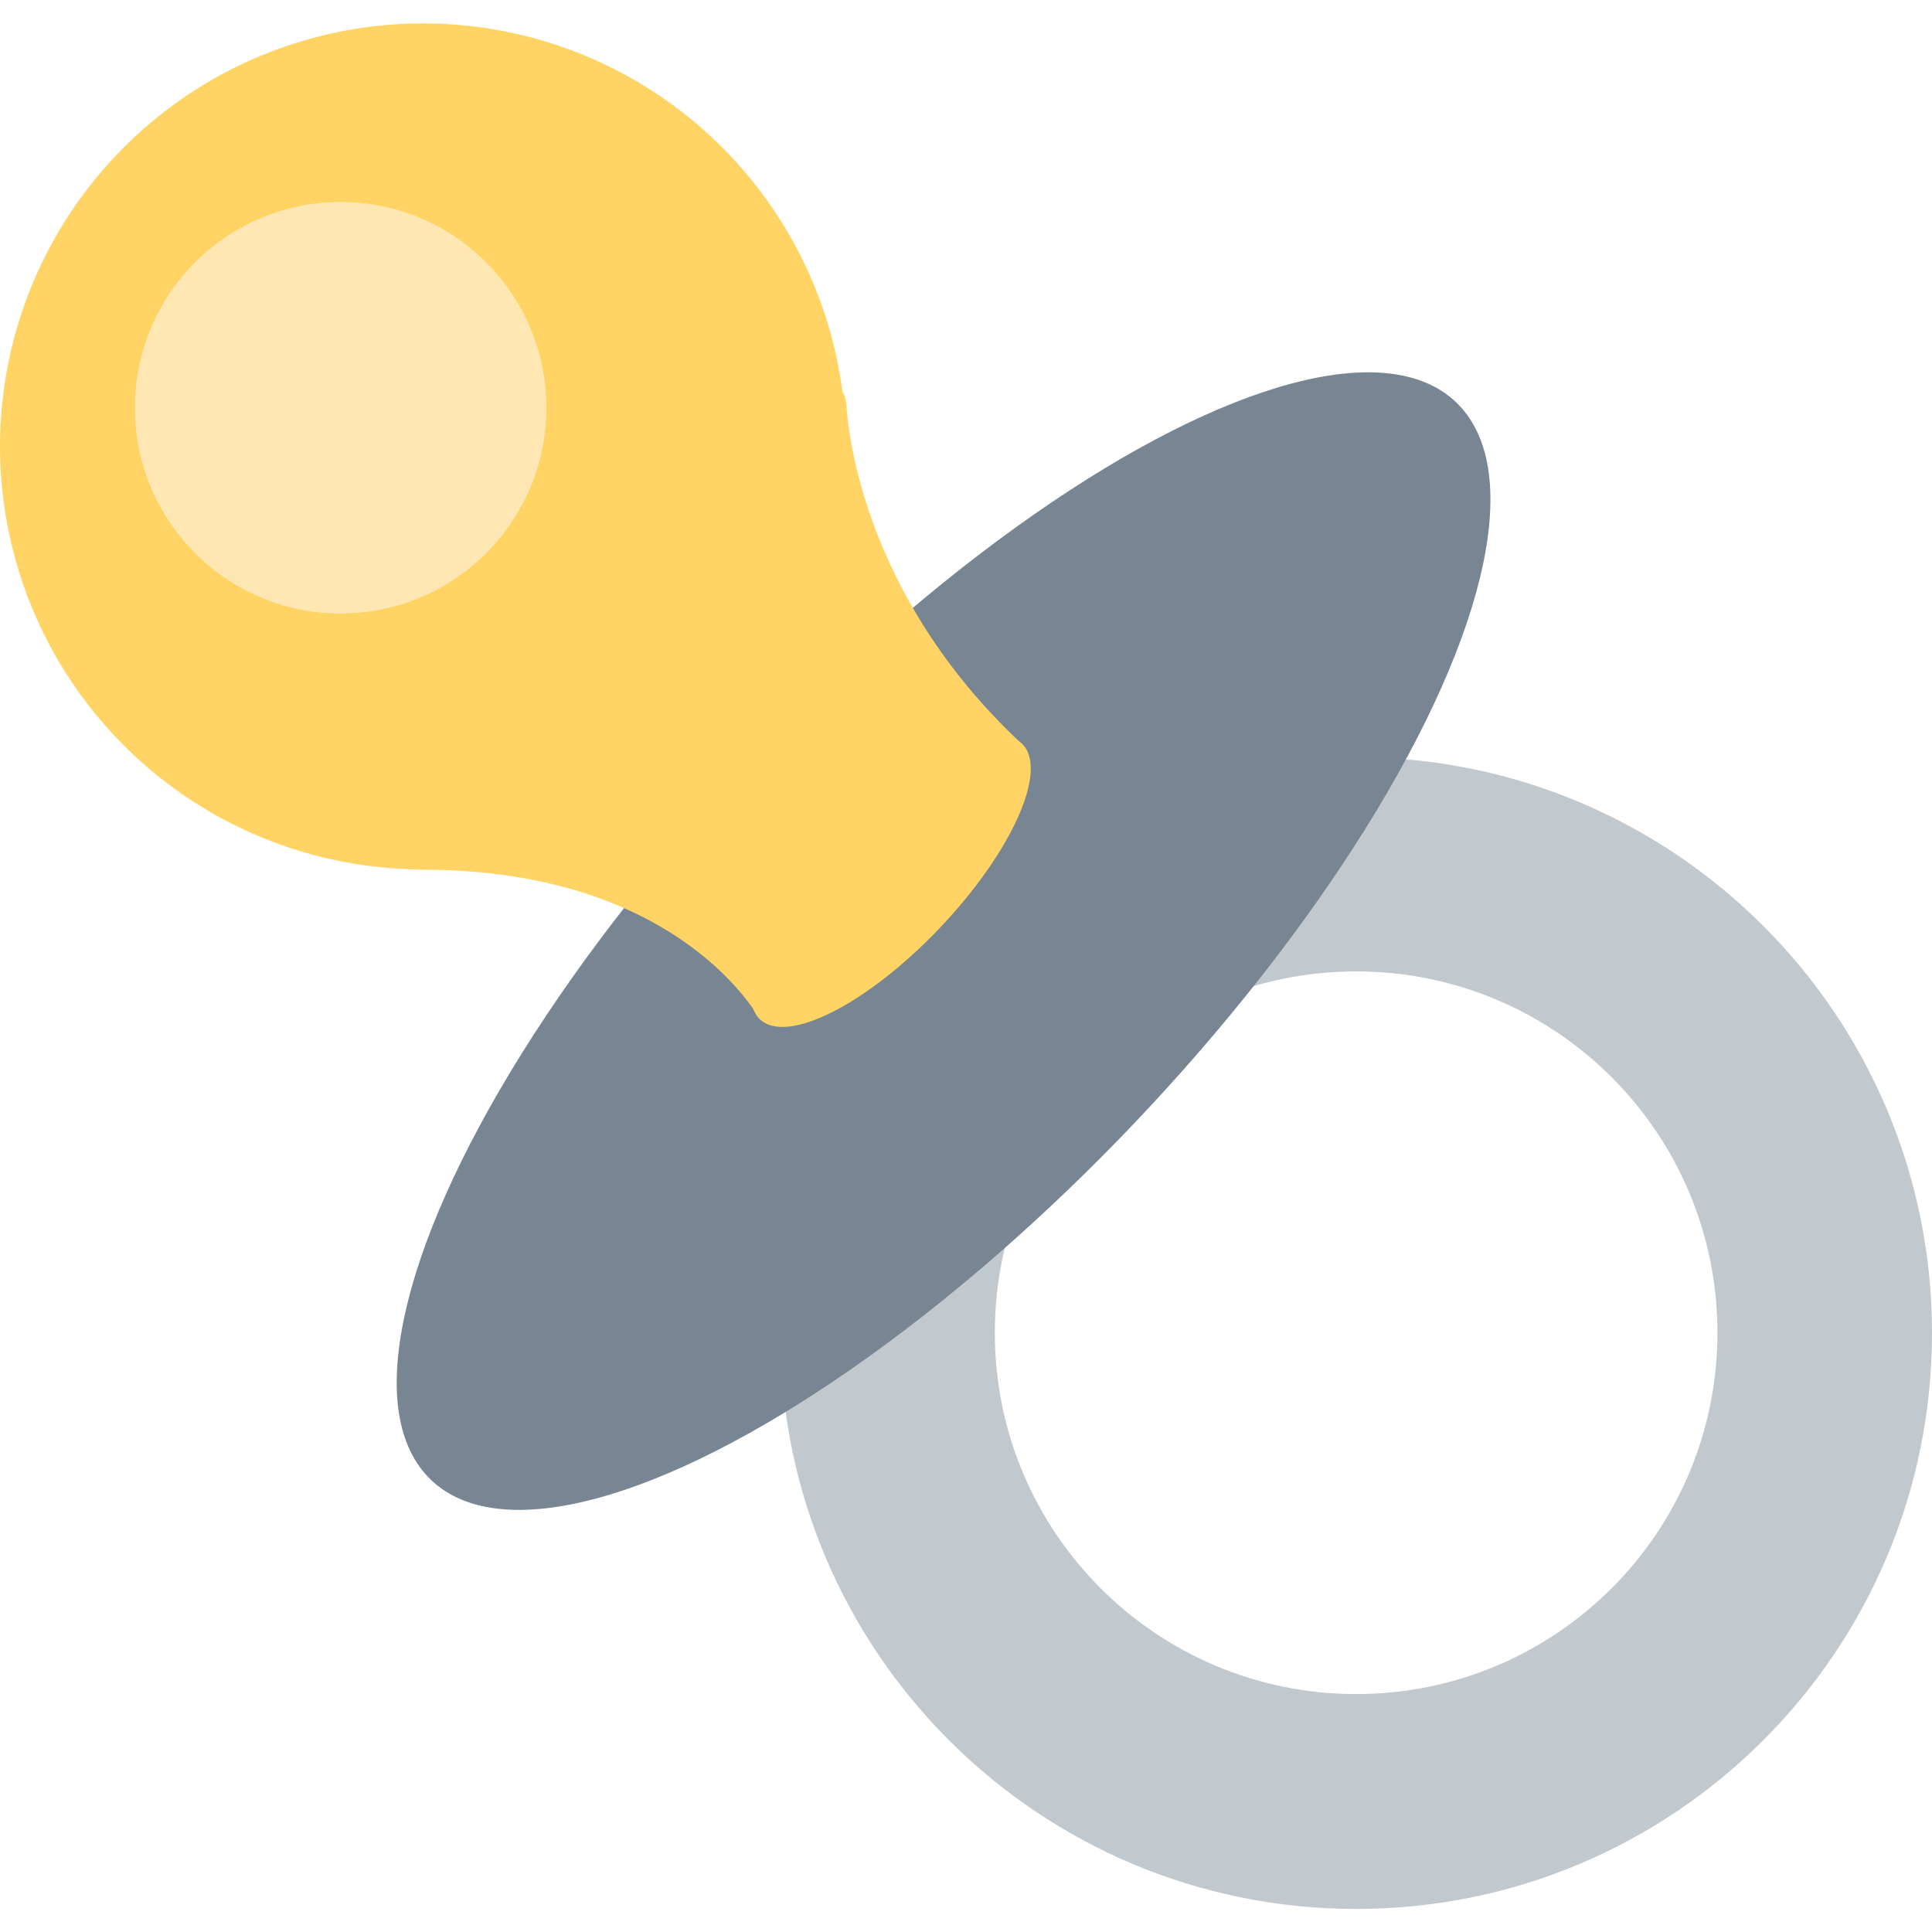 <?xml version="1.0" encoding="UTF-8"?><svg id="Vrstva_1" xmlns="http://www.w3.org/2000/svg" viewBox="0 0 57 57"><defs><style>.cls-1{fill:#788693;}.cls-1,.cls-2,.cls-3,.cls-4{stroke-width:0px;}.cls-2{fill:#c1c8ce;}.cls-3{fill:#ffe7b3;}.cls-4{fill:#ffd464;}</style></defs><path class="cls-2" d="m40.01,22.34c-9.38,0-16.99,7.61-16.99,16.99s7.61,16.99,16.99,16.99,16.99-7.61,16.99-16.99-7.61-16.99-16.99-16.99Zm0,27.64c-5.89,0-10.66-4.77-10.66-10.66s4.77-10.66,10.66-10.66,10.66,4.77,10.66,10.66-4.77,10.66-10.66,10.66Z"/><ellipse class="cls-1" cx="27.84" cy="27.77" rx="21.94" ry="7.78" transform="translate(-11.47 28.81) rotate(-46.45)"/><circle class="cls-4" cx="12.48" cy="13.17" r="12.48"/><ellipse class="cls-4" cx="26.29" cy="26.01" rx="5.61" ry="1.99" transform="translate(-10.68 27.14) rotate(-46.45)"/><path class="cls-4" d="m24.97,11.87s.1,5.35,5.18,10.08l-7.73,8.13s-2.32-4.42-9.94-4.42,12.07-17.54,12.48-13.79Z"/><circle class="cls-3" cx="10.05" cy="12.03" r="6.07"/></svg>